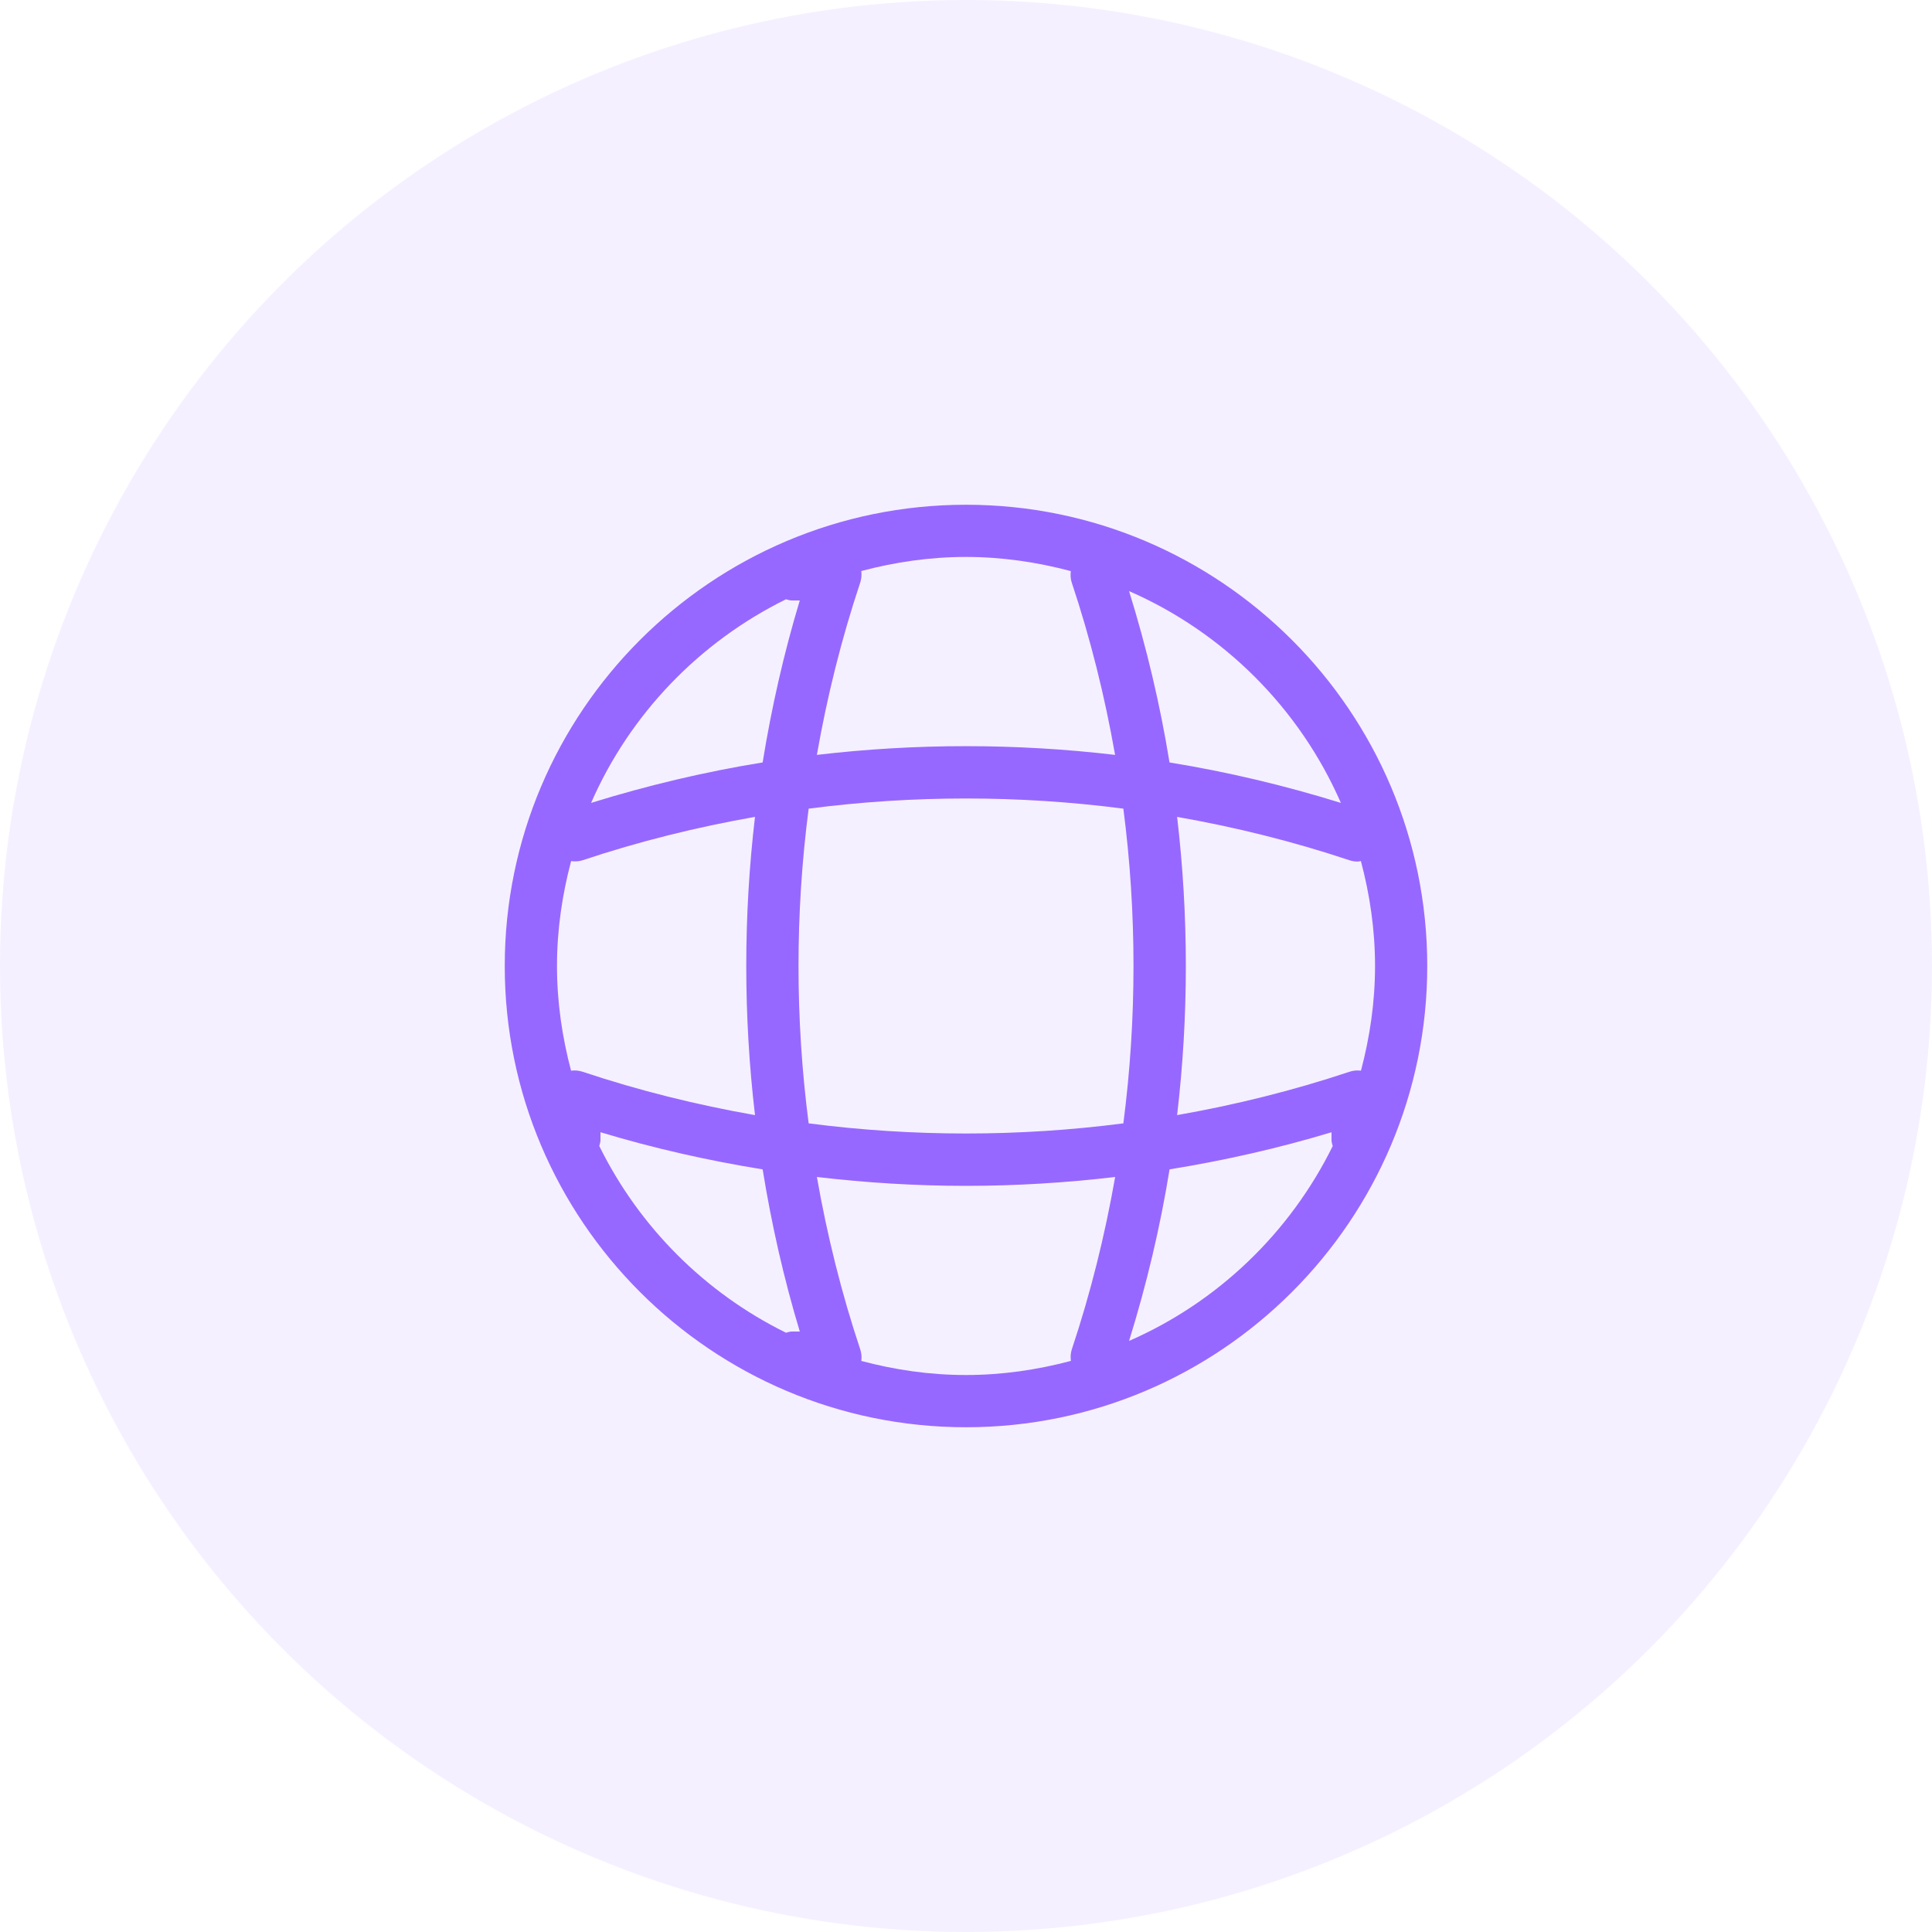 <?xml version="1.0" encoding="utf-8"?>
<!-- Generator: Adobe Illustrator 24.3.0, SVG Export Plug-In . SVG Version: 6.00 Build 0)  -->
<svg version="1.1" id="图层_1" xmlns="http://www.w3.org/2000/svg" xmlns:xlink="http://www.w3.org/1999/xlink" x="0px" y="0px"
	 width="74px" height="74px" viewBox="0 0 74 74" enable-background="new 0 0 74 74" xml:space="preserve">
<circle id="Oval" opacity="0.1" fill-rule="evenodd" clip-rule="evenodd" fill="#9768FF" cx="37" cy="37" r="37"/>
<path fill="#9768FF" d="M37,19.333c-9.741,0-17.667,7.925-17.667,17.667S27.259,54.667,37,54.667S54.667,46.741,54.667,37
	S46.741,19.333,37,19.333z M51.684,41.052c-2.157,0.72-4.365,1.267-6.598,1.659c0.446-3.791,0.446-7.631,0-11.422
	c2.234,0.392,4.442,0.94,6.599,1.66C51.788,32.983,51.896,33,52,33c0.043,0,0.083-0.014,0.125-0.02
	c0.342,1.285,0.542,2.628,0.542,4.019c0,1.388-0.199,2.727-0.539,4.01C51.98,40.99,51.829,41.002,51.684,41.052z M21.873,41.009
	c-0.34-1.282-0.539-2.622-0.539-4.009c0-1.391,0.2-2.733,0.541-4.017c0.145,0.019,0.294,0.014,0.442-0.034
	c2.158-0.721,4.367-1.268,6.601-1.661c-0.446,3.792-0.446,7.632,0,11.423c-2.235-0.392-4.444-0.94-6.601-1.66
	C22.172,41.002,22.02,40.99,21.873,41.009z M30.973,30.973c3.997-0.519,8.057-0.519,12.054,0c0.518,3.997,0.518,8.056,0,12.054
	c-3.997,0.518-8.057,0.518-12.054,0C30.455,39.029,30.455,34.97,30.973,30.973z M51.359,30.753c-2.152-0.668-4.345-1.19-6.564-1.549
	c-0.359-2.219-0.881-4.412-1.549-6.563C46.868,24.222,49.778,27.132,51.359,30.753z M41.016,21.875
	c-0.019,0.145-0.014,0.294,0.035,0.442c0.72,2.156,1.267,4.364,1.659,6.597c-3.791-0.446-7.631-0.446-11.422,0
	c0.392-2.233,0.94-4.441,1.66-6.598c0.048-0.145,0.06-0.296,0.041-0.444c1.283-0.341,2.622-0.54,4.01-0.54
	C38.39,21.333,39.732,21.533,41.016,21.875z M30.105,22.954C30.18,22.972,30.252,23,30.333,23h0.3
	c-0.614,2.035-1.083,4.109-1.422,6.203c-2.221,0.359-4.417,0.882-6.571,1.55C24.126,27.353,26.788,24.589,30.105,22.954z
	 M22.954,43.895C22.972,43.82,23,43.748,23,43.667v-0.3c2.037,0.615,4.114,1.084,6.211,1.423c0.339,2.096,0.808,4.173,1.423,6.21
	h-0.3c-0.081,0-0.154,0.028-0.229,0.046C27.002,49.517,24.483,46.997,22.954,43.895z M32.99,52.127
	c0.019-0.147,0.008-0.299-0.041-0.444c-0.72-2.158-1.268-4.367-1.66-6.602c1.896,0.223,3.803,0.34,5.712,0.34
	s3.816-0.117,5.712-0.34c-0.392,2.235-0.94,4.444-1.66,6.602c-0.049,0.148-0.054,0.297-0.035,0.442
	c-1.284,0.342-2.626,0.541-4.016,0.541C35.612,52.667,34.272,52.468,32.99,52.127z M43.246,51.36
	c0.669-2.154,1.192-4.35,1.551-6.571c2.094-0.339,4.168-0.807,6.203-1.421v0.3c0,0.081,0.028,0.153,0.046,0.229
	C49.411,47.213,46.647,49.875,43.246,51.36z"/>
</svg>
